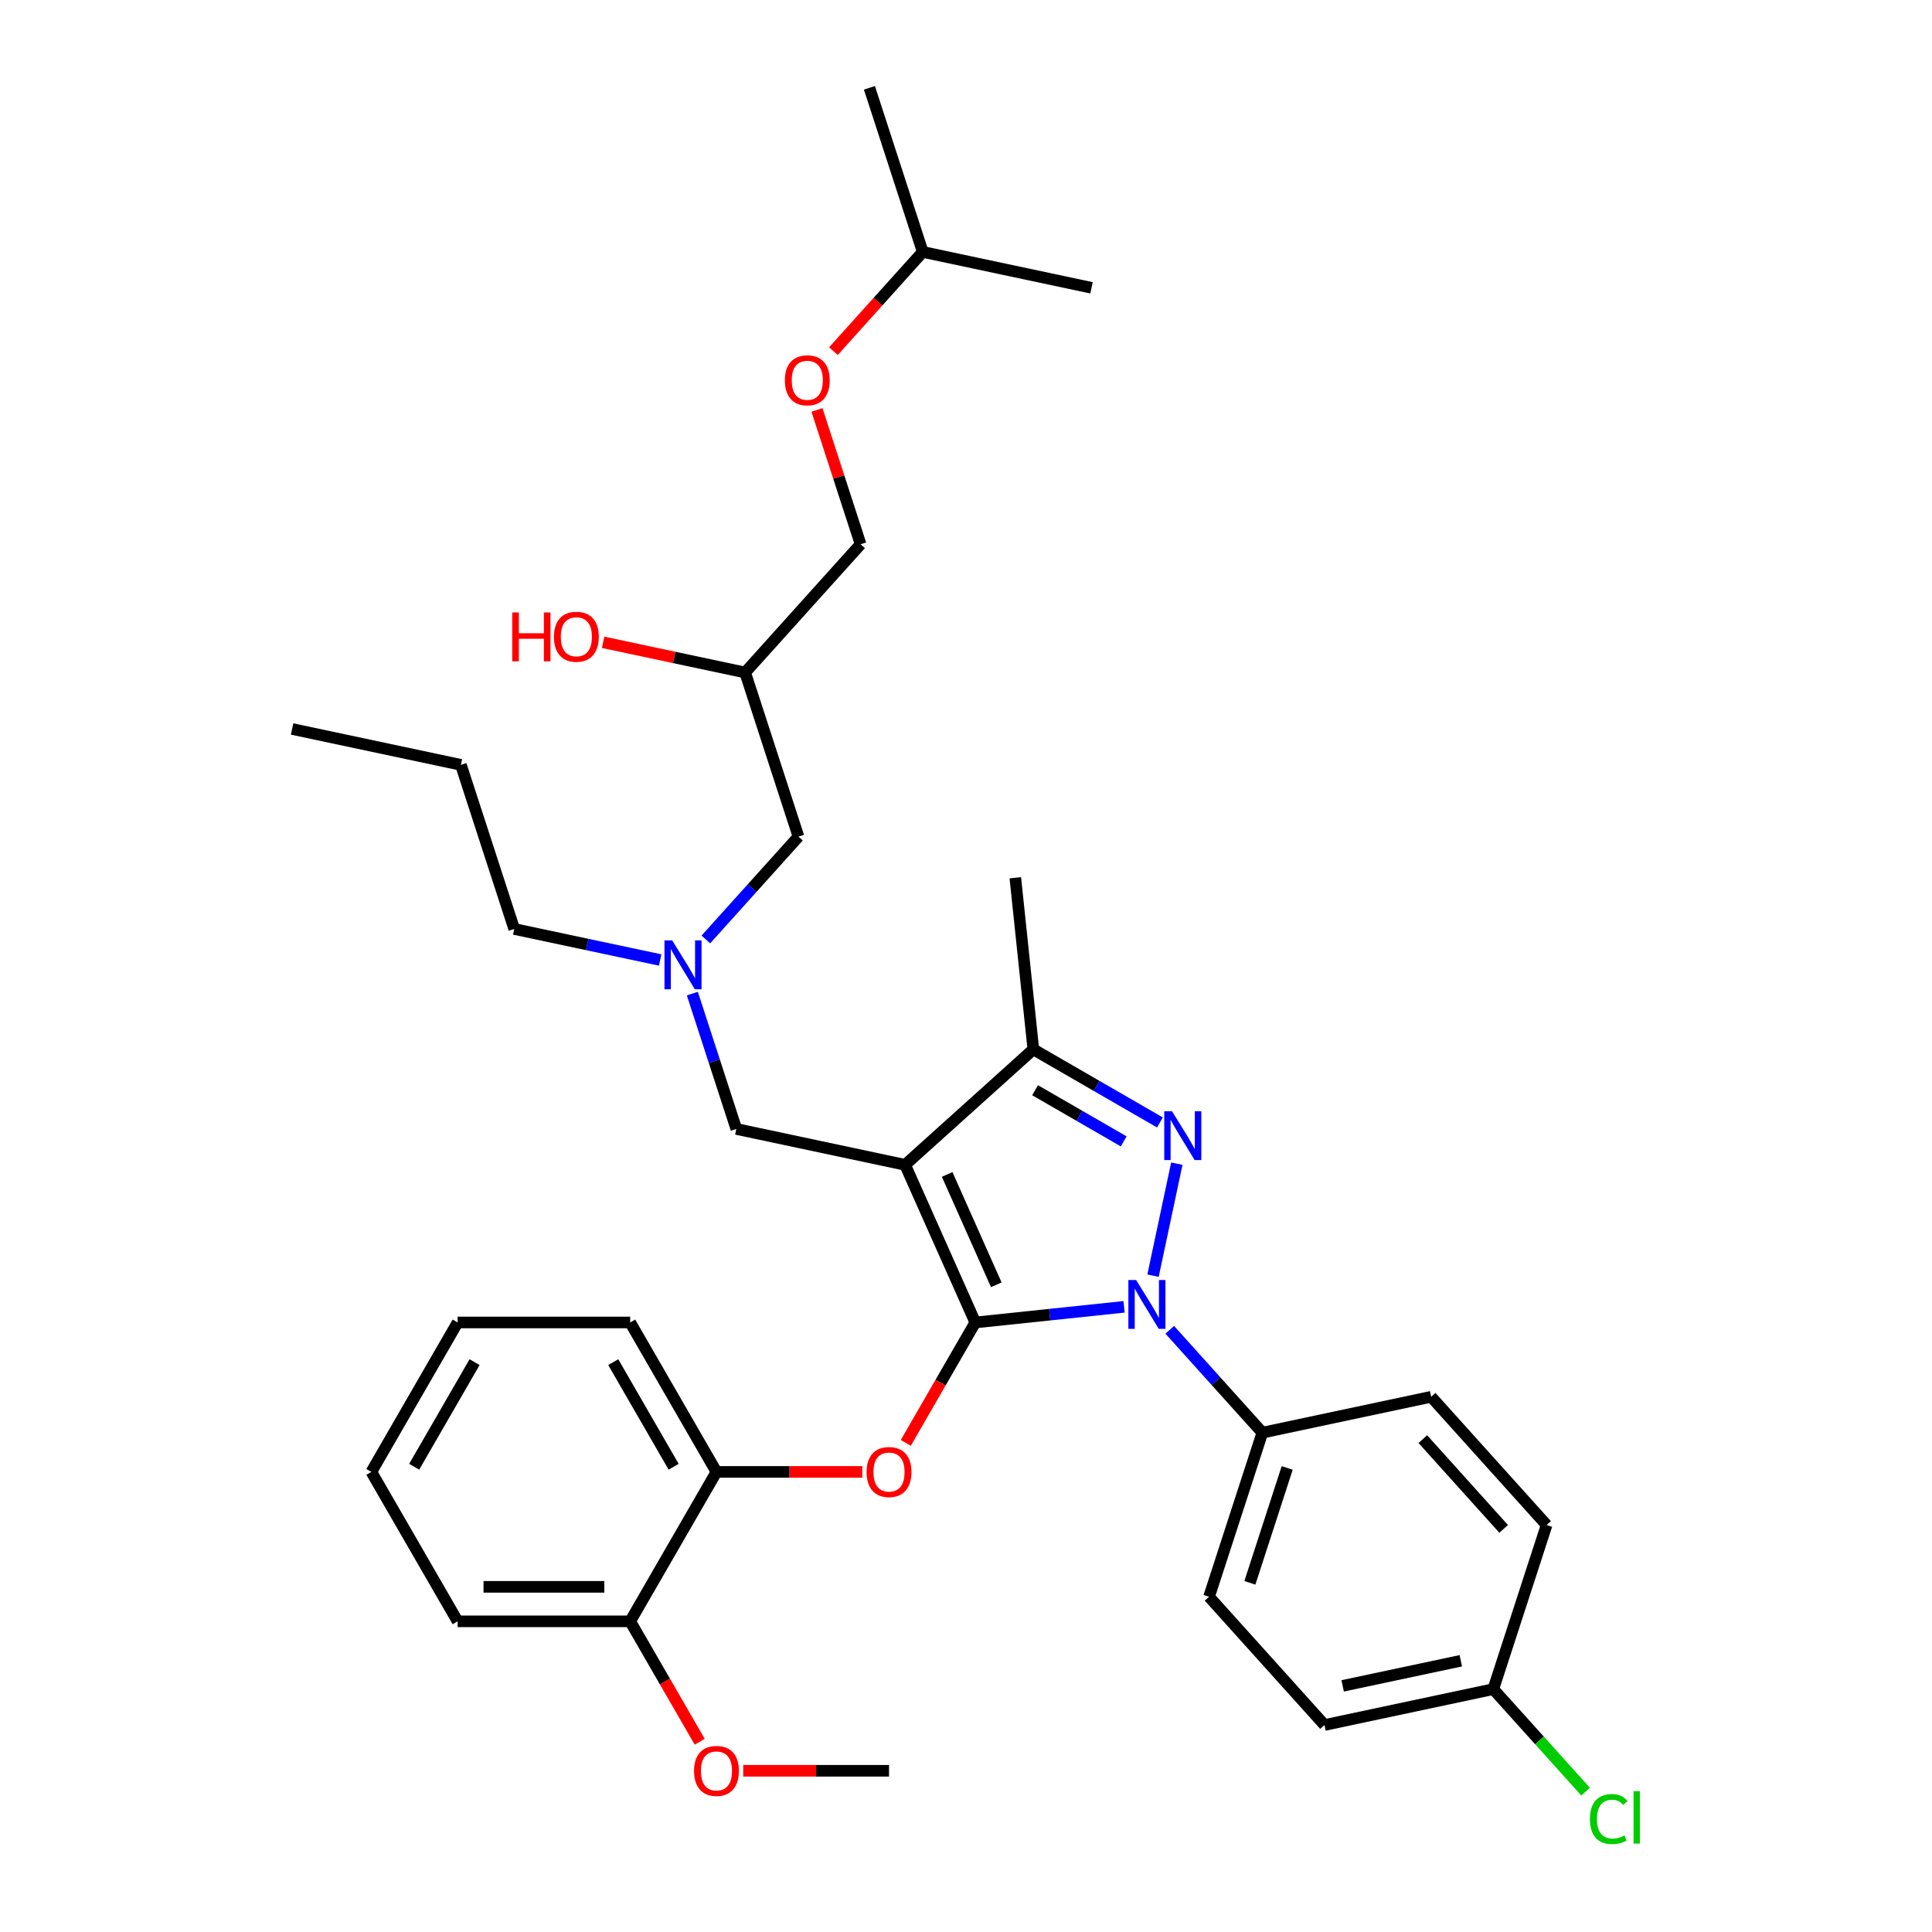 <?xml version='1.0' encoding='iso-8859-1'?>
<svg version='1.1' baseProfile='full'
              xmlns='http://www.w3.org/2000/svg'
                      xmlns:rdkit='http://www.rdkit.org/xml'
                      xmlns:xlink='http://www.w3.org/1999/xlink'
                  xml:space='preserve'
width='1000px' height='1000px' viewBox='0 0 1000 1000'>
<!-- END OF HEADER -->
<rect style='opacity:1.0;fill:#FFFFFF;stroke:none' width='1000' height='1000' x='0' y='0'> </rect>
<path class='bond-0' d='M 341.698,496.89 L 303.929,488.862' style='fill:none;fill-rule:evenodd;stroke:#0000FF;stroke-width:6px;stroke-linecap:butt;stroke-linejoin:miter;stroke-opacity:1' />
<path class='bond-0' d='M 303.929,488.862 L 266.161,480.834' style='fill:none;fill-rule:evenodd;stroke:#000000;stroke-width:6px;stroke-linecap:butt;stroke-linejoin:miter;stroke-opacity:1' />
<path class='bond-1' d='M 365.348,486.27 L 389.317,459.65' style='fill:none;fill-rule:evenodd;stroke:#0000FF;stroke-width:6px;stroke-linecap:butt;stroke-linejoin:miter;stroke-opacity:1' />
<path class='bond-1' d='M 389.317,459.65 L 413.286,433.03' style='fill:none;fill-rule:evenodd;stroke:#000000;stroke-width:6px;stroke-linecap:butt;stroke-linejoin:miter;stroke-opacity:1' />
<path class='bond-2' d='M 358.358,514.283 L 369.74,549.315' style='fill:none;fill-rule:evenodd;stroke:#0000FF;stroke-width:6px;stroke-linecap:butt;stroke-linejoin:miter;stroke-opacity:1' />
<path class='bond-2' d='M 369.74,549.315 L 381.123,584.346' style='fill:none;fill-rule:evenodd;stroke:#000000;stroke-width:6px;stroke-linecap:butt;stroke-linejoin:miter;stroke-opacity:1' />
<path class='bond-3' d='M 413.286,433.03 L 385.686,348.087' style='fill:none;fill-rule:evenodd;stroke:#000000;stroke-width:6px;stroke-linecap:butt;stroke-linejoin:miter;stroke-opacity:1' />
<path class='bond-4' d='M 385.686,348.087 L 348.927,340.274' style='fill:none;fill-rule:evenodd;stroke:#000000;stroke-width:6px;stroke-linecap:butt;stroke-linejoin:miter;stroke-opacity:1' />
<path class='bond-4' d='M 348.927,340.274 L 312.168,332.46' style='fill:none;fill-rule:evenodd;stroke:#FF0000;stroke-width:6px;stroke-linecap:butt;stroke-linejoin:miter;stroke-opacity:1' />
<path class='bond-5' d='M 385.686,348.087 L 445.449,281.714' style='fill:none;fill-rule:evenodd;stroke:#000000;stroke-width:6px;stroke-linecap:butt;stroke-linejoin:miter;stroke-opacity:1' />
<path class='bond-6' d='M 431.376,181.748 L 454.494,156.073' style='fill:none;fill-rule:evenodd;stroke:#FF0000;stroke-width:6px;stroke-linecap:butt;stroke-linejoin:miter;stroke-opacity:1' />
<path class='bond-6' d='M 454.494,156.073 L 477.613,130.397' style='fill:none;fill-rule:evenodd;stroke:#000000;stroke-width:6px;stroke-linecap:butt;stroke-linejoin:miter;stroke-opacity:1' />
<path class='bond-7' d='M 422.859,212.186 L 434.154,246.95' style='fill:none;fill-rule:evenodd;stroke:#FF0000;stroke-width:6px;stroke-linecap:butt;stroke-linejoin:miter;stroke-opacity:1' />
<path class='bond-7' d='M 434.154,246.95 L 445.449,281.714' style='fill:none;fill-rule:evenodd;stroke:#000000;stroke-width:6px;stroke-linecap:butt;stroke-linejoin:miter;stroke-opacity:1' />
<path class='bond-8' d='M 477.613,130.397 L 450.013,45.455' style='fill:none;fill-rule:evenodd;stroke:#000000;stroke-width:6px;stroke-linecap:butt;stroke-linejoin:miter;stroke-opacity:1' />
<path class='bond-9' d='M 477.613,130.397 L 564.975,148.967' style='fill:none;fill-rule:evenodd;stroke:#000000;stroke-width:6px;stroke-linecap:butt;stroke-linejoin:miter;stroke-opacity:1' />
<path class='bond-10' d='M 381.123,584.346 L 468.485,602.916' style='fill:none;fill-rule:evenodd;stroke:#000000;stroke-width:6px;stroke-linecap:butt;stroke-linejoin:miter;stroke-opacity:1' />
<path class='bond-11' d='M 581.812,676.415 L 543.313,680.462' style='fill:none;fill-rule:evenodd;stroke:#0000FF;stroke-width:6px;stroke-linecap:butt;stroke-linejoin:miter;stroke-opacity:1' />
<path class='bond-11' d='M 543.313,680.462 L 504.813,684.508' style='fill:none;fill-rule:evenodd;stroke:#000000;stroke-width:6px;stroke-linecap:butt;stroke-linejoin:miter;stroke-opacity:1' />
<path class='bond-12' d='M 596.8,660.293 L 609.125,602.309' style='fill:none;fill-rule:evenodd;stroke:#0000FF;stroke-width:6px;stroke-linecap:butt;stroke-linejoin:miter;stroke-opacity:1' />
<path class='bond-13' d='M 605.463,688.306 L 629.432,714.926' style='fill:none;fill-rule:evenodd;stroke:#0000FF;stroke-width:6px;stroke-linecap:butt;stroke-linejoin:miter;stroke-opacity:1' />
<path class='bond-13' d='M 629.432,714.926 L 653.4,741.546' style='fill:none;fill-rule:evenodd;stroke:#000000;stroke-width:6px;stroke-linecap:butt;stroke-linejoin:miter;stroke-opacity:1' />
<path class='bond-14' d='M 504.813,684.508 L 486.821,715.671' style='fill:none;fill-rule:evenodd;stroke:#000000;stroke-width:6px;stroke-linecap:butt;stroke-linejoin:miter;stroke-opacity:1' />
<path class='bond-14' d='M 486.821,715.671 L 468.829,746.834' style='fill:none;fill-rule:evenodd;stroke:#FF0000;stroke-width:6px;stroke-linecap:butt;stroke-linejoin:miter;stroke-opacity:1' />
<path class='bond-15' d='M 504.813,684.508 L 468.485,602.916' style='fill:none;fill-rule:evenodd;stroke:#000000;stroke-width:6px;stroke-linecap:butt;stroke-linejoin:miter;stroke-opacity:1' />
<path class='bond-15' d='M 515.682,665.004 L 490.253,607.889' style='fill:none;fill-rule:evenodd;stroke:#000000;stroke-width:6px;stroke-linecap:butt;stroke-linejoin:miter;stroke-opacity:1' />
<path class='bond-16' d='M 468.485,602.916 L 534.859,543.153' style='fill:none;fill-rule:evenodd;stroke:#000000;stroke-width:6px;stroke-linecap:butt;stroke-linejoin:miter;stroke-opacity:1' />
<path class='bond-17' d='M 534.859,543.153 L 525.523,454.328' style='fill:none;fill-rule:evenodd;stroke:#000000;stroke-width:6px;stroke-linecap:butt;stroke-linejoin:miter;stroke-opacity:1' />
<path class='bond-18' d='M 534.859,543.153 L 567.62,562.068' style='fill:none;fill-rule:evenodd;stroke:#000000;stroke-width:6px;stroke-linecap:butt;stroke-linejoin:miter;stroke-opacity:1' />
<path class='bond-18' d='M 567.62,562.068 L 600.382,580.983' style='fill:none;fill-rule:evenodd;stroke:#0000FF;stroke-width:6px;stroke-linecap:butt;stroke-linejoin:miter;stroke-opacity:1' />
<path class='bond-18' d='M 535.756,564.297 L 558.689,577.537' style='fill:none;fill-rule:evenodd;stroke:#000000;stroke-width:6px;stroke-linecap:butt;stroke-linejoin:miter;stroke-opacity:1' />
<path class='bond-18' d='M 558.689,577.537 L 581.622,590.778' style='fill:none;fill-rule:evenodd;stroke:#0000FF;stroke-width:6px;stroke-linecap:butt;stroke-linejoin:miter;stroke-opacity:1' />
<path class='bond-19' d='M 266.161,480.834 L 238.561,395.891' style='fill:none;fill-rule:evenodd;stroke:#000000;stroke-width:6px;stroke-linecap:butt;stroke-linejoin:miter;stroke-opacity:1' />
<path class='bond-20' d='M 238.561,395.891 L 151.199,377.322' style='fill:none;fill-rule:evenodd;stroke:#000000;stroke-width:6px;stroke-linecap:butt;stroke-linejoin:miter;stroke-opacity:1' />
<path class='bond-21' d='M 446.312,761.857 L 408.577,761.857' style='fill:none;fill-rule:evenodd;stroke:#FF0000;stroke-width:6px;stroke-linecap:butt;stroke-linejoin:miter;stroke-opacity:1' />
<path class='bond-21' d='M 408.577,761.857 L 370.841,761.857' style='fill:none;fill-rule:evenodd;stroke:#000000;stroke-width:6px;stroke-linecap:butt;stroke-linejoin:miter;stroke-opacity:1' />
<path class='bond-22' d='M 236.87,684.508 L 192.213,761.857' style='fill:none;fill-rule:evenodd;stroke:#000000;stroke-width:6px;stroke-linecap:butt;stroke-linejoin:miter;stroke-opacity:1' />
<path class='bond-22' d='M 245.641,705.042 L 214.381,759.186' style='fill:none;fill-rule:evenodd;stroke:#000000;stroke-width:6px;stroke-linecap:butt;stroke-linejoin:miter;stroke-opacity:1' />
<path class='bond-23' d='M 236.87,684.508 L 326.184,684.508' style='fill:none;fill-rule:evenodd;stroke:#000000;stroke-width:6px;stroke-linecap:butt;stroke-linejoin:miter;stroke-opacity:1' />
<path class='bond-24' d='M 192.213,761.857 L 236.87,839.205' style='fill:none;fill-rule:evenodd;stroke:#000000;stroke-width:6px;stroke-linecap:butt;stroke-linejoin:miter;stroke-opacity:1' />
<path class='bond-25' d='M 236.87,839.205 L 326.184,839.205' style='fill:none;fill-rule:evenodd;stroke:#000000;stroke-width:6px;stroke-linecap:butt;stroke-linejoin:miter;stroke-opacity:1' />
<path class='bond-25' d='M 250.267,821.342 L 312.787,821.342' style='fill:none;fill-rule:evenodd;stroke:#000000;stroke-width:6px;stroke-linecap:butt;stroke-linejoin:miter;stroke-opacity:1' />
<path class='bond-26' d='M 653.4,741.546 L 625.801,826.489' style='fill:none;fill-rule:evenodd;stroke:#000000;stroke-width:6px;stroke-linecap:butt;stroke-linejoin:miter;stroke-opacity:1' />
<path class='bond-26' d='M 666.249,759.807 L 646.929,819.267' style='fill:none;fill-rule:evenodd;stroke:#000000;stroke-width:6px;stroke-linecap:butt;stroke-linejoin:miter;stroke-opacity:1' />
<path class='bond-27' d='M 653.4,741.546 L 740.763,722.976' style='fill:none;fill-rule:evenodd;stroke:#000000;stroke-width:6px;stroke-linecap:butt;stroke-linejoin:miter;stroke-opacity:1' />
<path class='bond-28' d='M 772.926,874.293 L 685.564,892.862' style='fill:none;fill-rule:evenodd;stroke:#000000;stroke-width:6px;stroke-linecap:butt;stroke-linejoin:miter;stroke-opacity:1' />
<path class='bond-28' d='M 756.108,859.606 L 694.954,872.604' style='fill:none;fill-rule:evenodd;stroke:#000000;stroke-width:6px;stroke-linecap:butt;stroke-linejoin:miter;stroke-opacity:1' />
<path class='bond-29' d='M 772.926,874.293 L 796.815,900.823' style='fill:none;fill-rule:evenodd;stroke:#000000;stroke-width:6px;stroke-linecap:butt;stroke-linejoin:miter;stroke-opacity:1' />
<path class='bond-29' d='M 796.815,900.823 L 820.703,927.354' style='fill:none;fill-rule:evenodd;stroke:#00CC00;stroke-width:6px;stroke-linecap:butt;stroke-linejoin:miter;stroke-opacity:1' />
<path class='bond-30' d='M 772.926,874.293 L 800.526,789.35' style='fill:none;fill-rule:evenodd;stroke:#000000;stroke-width:6px;stroke-linecap:butt;stroke-linejoin:miter;stroke-opacity:1' />
<path class='bond-31' d='M 625.801,826.489 L 685.564,892.862' style='fill:none;fill-rule:evenodd;stroke:#000000;stroke-width:6px;stroke-linecap:butt;stroke-linejoin:miter;stroke-opacity:1' />
<path class='bond-32' d='M 740.763,722.976 L 800.526,789.35' style='fill:none;fill-rule:evenodd;stroke:#000000;stroke-width:6px;stroke-linecap:butt;stroke-linejoin:miter;stroke-opacity:1' />
<path class='bond-32' d='M 736.453,744.885 L 778.287,791.346' style='fill:none;fill-rule:evenodd;stroke:#000000;stroke-width:6px;stroke-linecap:butt;stroke-linejoin:miter;stroke-opacity:1' />
<path class='bond-33' d='M 326.184,839.205 L 370.841,761.857' style='fill:none;fill-rule:evenodd;stroke:#000000;stroke-width:6px;stroke-linecap:butt;stroke-linejoin:miter;stroke-opacity:1' />
<path class='bond-34' d='M 326.184,839.205 L 344.176,870.368' style='fill:none;fill-rule:evenodd;stroke:#000000;stroke-width:6px;stroke-linecap:butt;stroke-linejoin:miter;stroke-opacity:1' />
<path class='bond-34' d='M 344.176,870.368 L 362.168,901.531' style='fill:none;fill-rule:evenodd;stroke:#FF0000;stroke-width:6px;stroke-linecap:butt;stroke-linejoin:miter;stroke-opacity:1' />
<path class='bond-35' d='M 370.841,761.857 L 326.184,684.508' style='fill:none;fill-rule:evenodd;stroke:#000000;stroke-width:6px;stroke-linecap:butt;stroke-linejoin:miter;stroke-opacity:1' />
<path class='bond-35' d='M 348.673,759.186 L 317.413,705.042' style='fill:none;fill-rule:evenodd;stroke:#000000;stroke-width:6px;stroke-linecap:butt;stroke-linejoin:miter;stroke-opacity:1' />
<path class='bond-36' d='M 384.685,916.553 L 422.42,916.553' style='fill:none;fill-rule:evenodd;stroke:#FF0000;stroke-width:6px;stroke-linecap:butt;stroke-linejoin:miter;stroke-opacity:1' />
<path class='bond-36' d='M 422.42,916.553 L 460.156,916.553' style='fill:none;fill-rule:evenodd;stroke:#000000;stroke-width:6px;stroke-linecap:butt;stroke-linejoin:miter;stroke-opacity:1' />
<path  class='atom-0' d='M 347.932 486.756
L 356.22 500.154
Q 357.042 501.475, 358.364 503.869
Q 359.686 506.263, 359.757 506.406
L 359.757 486.756
L 363.116 486.756
L 363.116 512.05
L 359.65 512.05
L 350.754 497.403
Q 349.718 495.688, 348.611 493.723
Q 347.539 491.758, 347.218 491.151
L 347.218 512.05
L 343.931 512.05
L 343.931 486.756
L 347.932 486.756
' fill='#0000FF'/>
<path  class='atom-3' d='M 406.239 196.842
Q 406.239 190.769, 409.24 187.375
Q 412.241 183.981, 417.85 183.981
Q 423.459 183.981, 426.46 187.375
Q 429.461 190.769, 429.461 196.842
Q 429.461 202.987, 426.424 206.488
Q 423.387 209.954, 417.85 209.954
Q 412.277 209.954, 409.24 206.488
Q 406.239 203.023, 406.239 196.842
M 417.85 207.096
Q 421.708 207.096, 423.78 204.523
Q 425.888 201.915, 425.888 196.842
Q 425.888 191.876, 423.78 189.376
Q 421.708 186.839, 417.85 186.839
Q 413.991 186.839, 411.884 189.34
Q 409.811 191.841, 409.811 196.842
Q 409.811 201.951, 411.884 204.523
Q 413.991 207.096, 417.85 207.096
' fill='#FF0000'/>
<path  class='atom-4' d='M 265.135 317.014
L 268.564 317.014
L 268.564 327.767
L 281.497 327.767
L 281.497 317.014
L 284.927 317.014
L 284.927 342.307
L 281.497 342.307
L 281.497 330.625
L 268.564 330.625
L 268.564 342.307
L 265.135 342.307
L 265.135 317.014
' fill='#FF0000'/>
<path  class='atom-4' d='M 286.713 329.589
Q 286.713 323.516, 289.714 320.122
Q 292.715 316.728, 298.324 316.728
Q 303.933 316.728, 306.934 320.122
Q 309.935 323.516, 309.935 329.589
Q 309.935 335.734, 306.898 339.235
Q 303.861 342.7, 298.324 342.7
Q 292.751 342.7, 289.714 339.235
Q 286.713 335.77, 286.713 329.589
M 298.324 339.842
Q 302.182 339.842, 304.254 337.27
Q 306.362 334.662, 306.362 329.589
Q 306.362 324.623, 304.254 322.122
Q 302.182 319.586, 298.324 319.586
Q 294.466 319.586, 292.358 322.087
Q 290.286 324.587, 290.286 329.589
Q 290.286 334.698, 292.358 337.27
Q 294.466 339.842, 298.324 339.842
' fill='#FF0000'/>
<path  class='atom-8' d='M 588.047 662.526
L 596.335 675.923
Q 597.157 677.245, 598.478 679.638
Q 599.8 682.032, 599.872 682.175
L 599.872 662.526
L 603.23 662.526
L 603.23 687.819
L 599.765 687.819
L 590.869 673.172
Q 589.833 671.457, 588.725 669.492
Q 587.654 667.527, 587.332 666.92
L 587.332 687.819
L 584.045 687.819
L 584.045 662.526
L 588.047 662.526
' fill='#0000FF'/>
<path  class='atom-12' d='M 606.616 575.163
L 614.904 588.56
Q 615.726 589.882, 617.048 592.276
Q 618.37 594.669, 618.441 594.812
L 618.441 575.163
L 621.799 575.163
L 621.799 600.457
L 618.334 600.457
L 609.438 585.809
Q 608.402 584.094, 607.295 582.13
Q 606.223 580.165, 605.901 579.557
L 605.901 600.457
L 602.615 600.457
L 602.615 575.163
L 606.616 575.163
' fill='#0000FF'/>
<path  class='atom-16' d='M 448.545 761.928
Q 448.545 755.855, 451.546 752.461
Q 454.547 749.067, 460.156 749.067
Q 465.764 749.067, 468.765 752.461
Q 471.766 755.855, 471.766 761.928
Q 471.766 768.073, 468.73 771.574
Q 465.693 775.039, 460.156 775.039
Q 454.582 775.039, 451.546 771.574
Q 448.545 768.109, 448.545 761.928
M 460.156 772.181
Q 464.014 772.181, 466.086 769.609
Q 468.194 767.001, 468.194 761.928
Q 468.194 756.962, 466.086 754.461
Q 464.014 751.925, 460.156 751.925
Q 456.297 751.925, 454.189 754.426
Q 452.117 756.927, 452.117 761.928
Q 452.117 767.037, 454.189 769.609
Q 456.297 772.181, 460.156 772.181
' fill='#FF0000'/>
<path  class='atom-23' d='M 822.936 941.541
Q 822.936 935.254, 825.866 931.967
Q 828.831 928.644, 834.44 928.644
Q 839.656 928.644, 842.442 932.324
L 840.084 934.253
Q 838.048 931.574, 834.44 931.574
Q 830.617 931.574, 828.581 934.146
Q 826.58 936.683, 826.58 941.541
Q 826.58 946.543, 828.652 949.115
Q 830.76 951.687, 834.833 951.687
Q 837.619 951.687, 840.87 950.008
L 841.871 952.688
Q 840.549 953.545, 838.548 954.045
Q 836.547 954.545, 834.332 954.545
Q 828.831 954.545, 825.866 951.187
Q 822.936 947.829, 822.936 941.541
' fill='#00CC00'/>
<path  class='atom-23' d='M 845.515 927.108
L 848.801 927.108
L 848.801 954.224
L 845.515 954.224
L 845.515 927.108
' fill='#00CC00'/>
<path  class='atom-31' d='M 359.23 916.625
Q 359.23 910.552, 362.231 907.158
Q 365.232 903.764, 370.841 903.764
Q 376.45 903.764, 379.451 907.158
Q 382.452 910.552, 382.452 916.625
Q 382.452 922.77, 379.415 926.271
Q 376.379 929.736, 370.841 929.736
Q 365.268 929.736, 362.231 926.271
Q 359.23 922.805, 359.23 916.625
M 370.841 926.878
Q 374.7 926.878, 376.772 924.306
Q 378.88 921.698, 378.88 916.625
Q 378.88 911.659, 376.772 909.158
Q 374.7 906.622, 370.841 906.622
Q 366.983 906.622, 364.875 909.123
Q 362.803 911.623, 362.803 916.625
Q 362.803 921.734, 364.875 924.306
Q 366.983 926.878, 370.841 926.878
' fill='#FF0000'/>
</svg>

